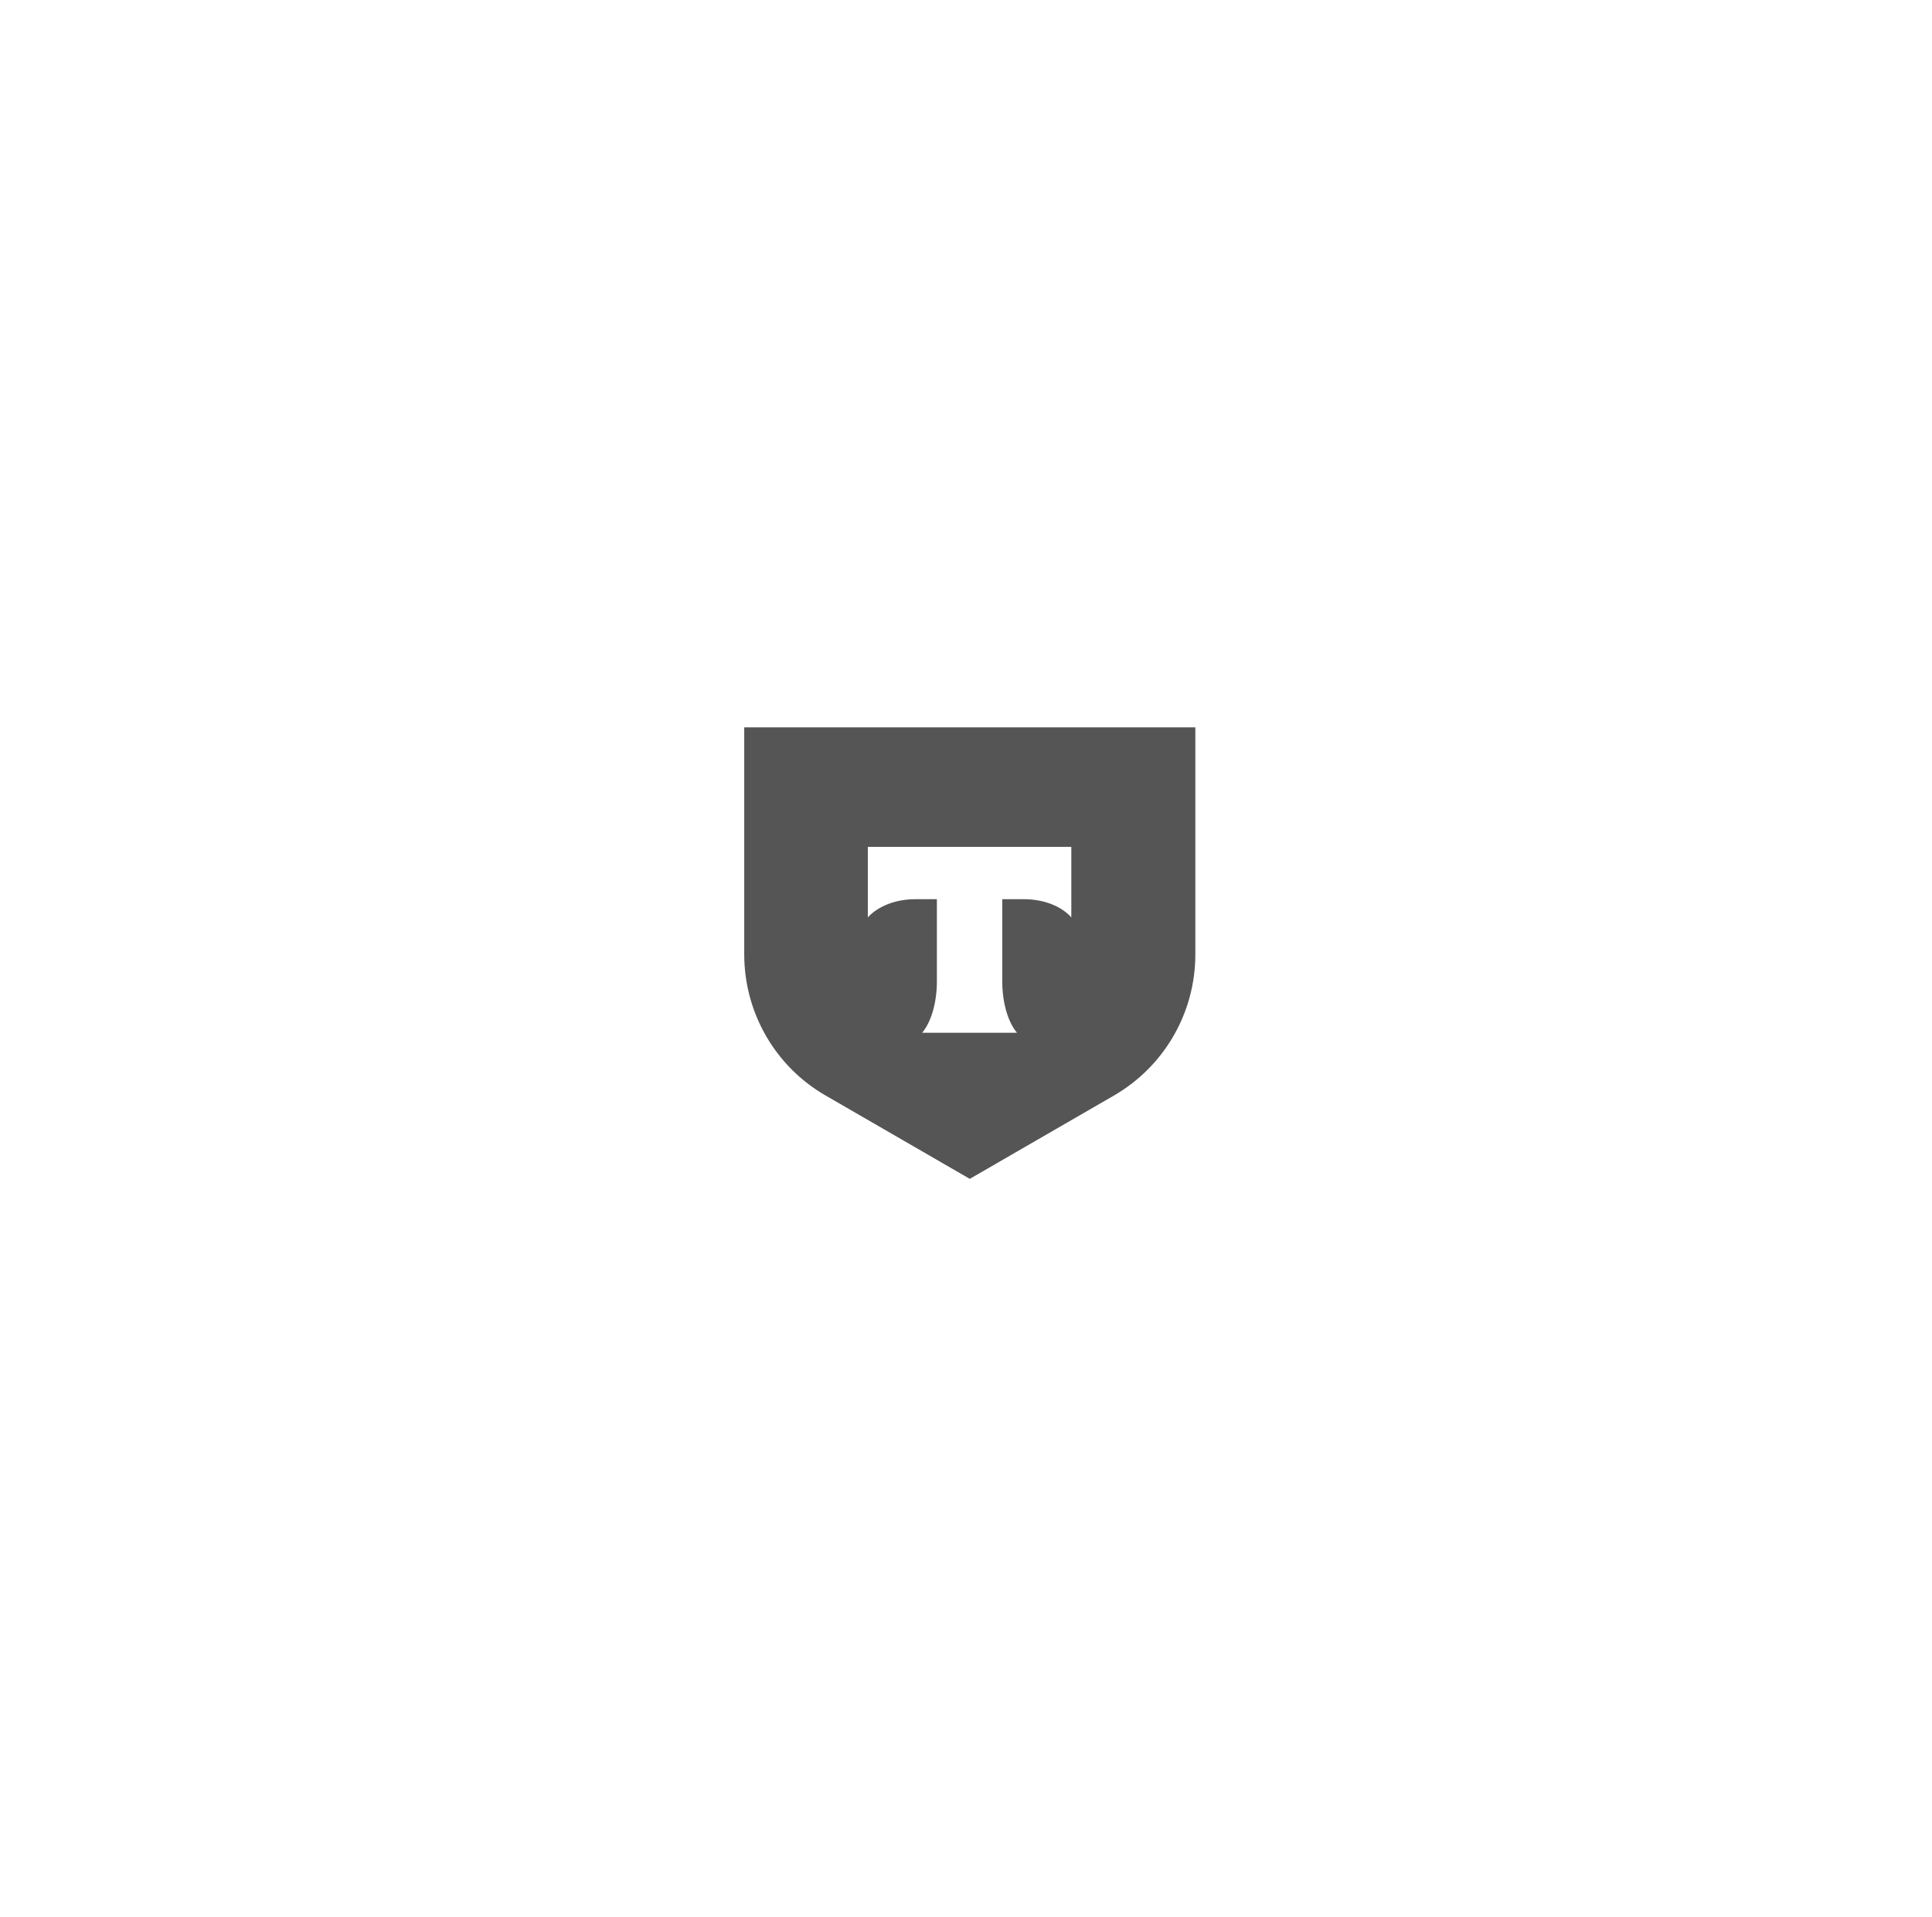 <?xml version="1.0" encoding="UTF-8"?> <svg xmlns="http://www.w3.org/2000/svg" width="257" height="255" viewBox="0 0 257 255" fill="none"><path fill-rule="evenodd" clip-rule="evenodd" d="M159.008 96.77H99V126.978C99 134.725 103.118 141.895 109.827 145.754L129.004 156.841L148.181 145.754C154.891 141.866 159.008 134.725 159.008 126.978V96.77ZM115.442 122.054V112.666H142.509V122.054C141.242 120.614 138.91 119.635 136.232 119.635H133.323V130.549C133.323 133.458 134.101 135.992 135.281 137.403H122.669C123.85 135.992 124.627 133.458 124.627 130.549V119.635H121.719C119.07 119.635 116.738 120.614 115.442 122.054Z" fill="#555555"></path></svg> 